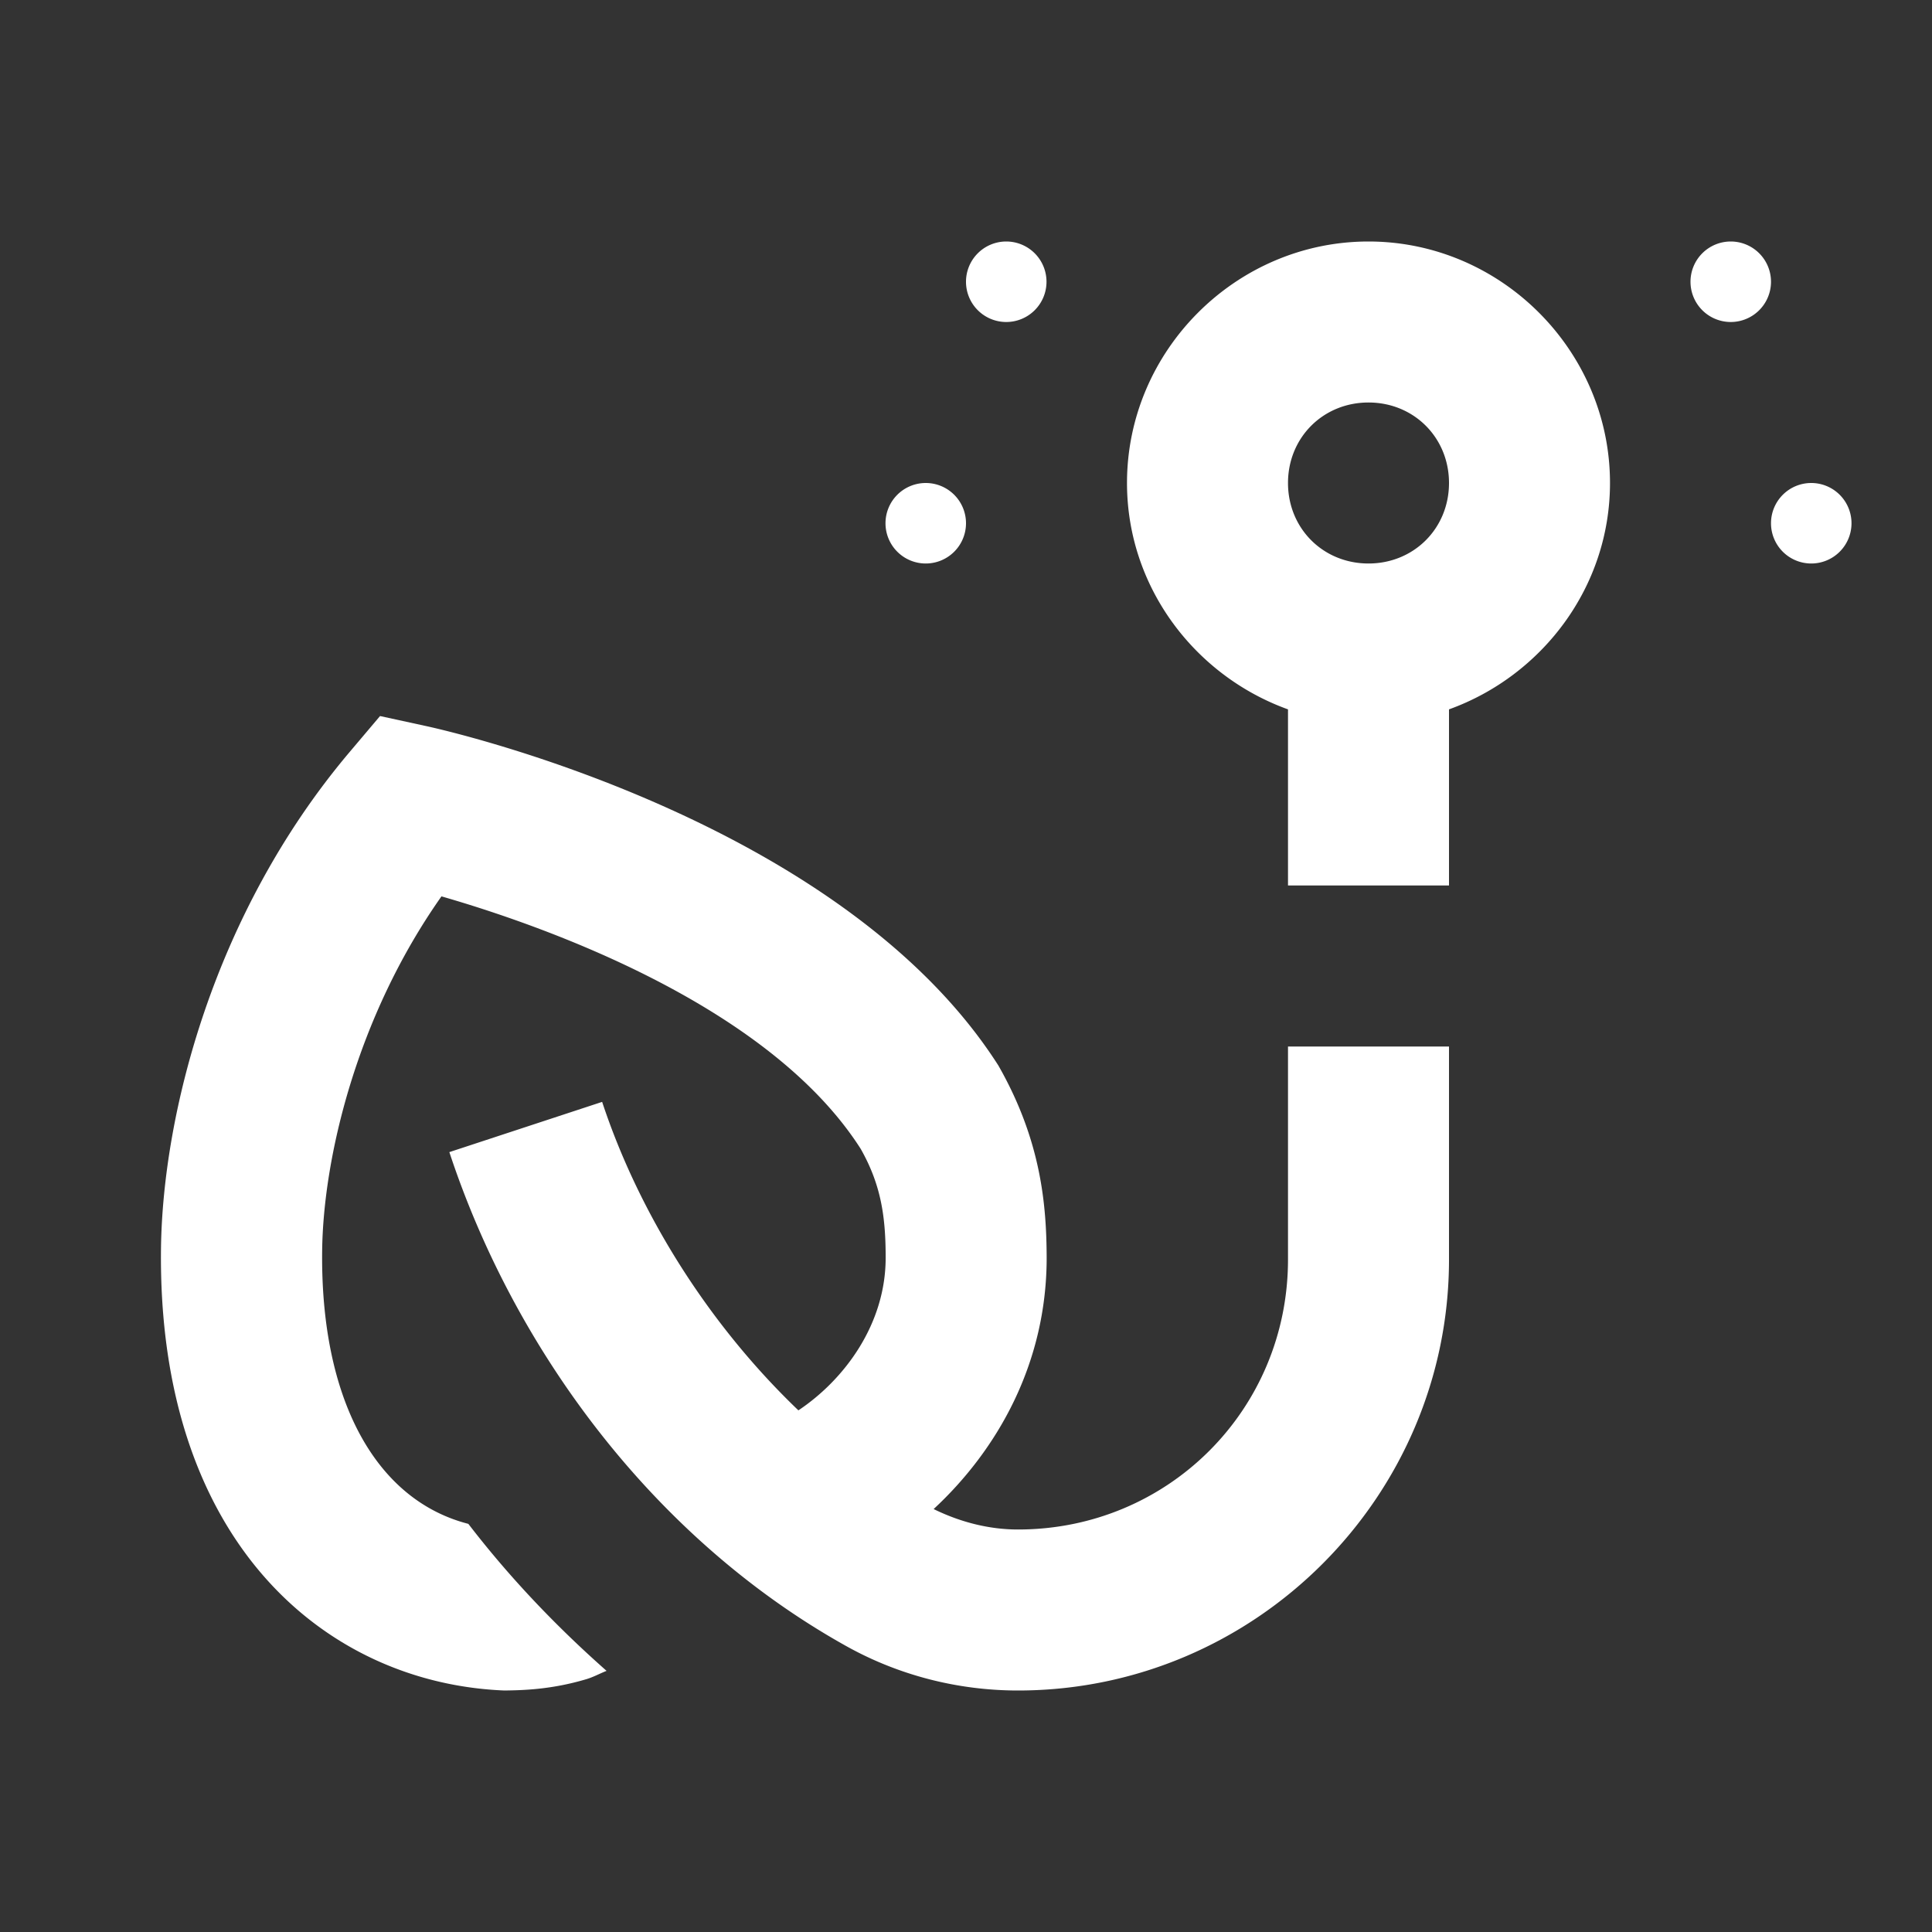 <?xml version="1.0" encoding="utf-8"?>
<svg xmlns="http://www.w3.org/2000/svg" viewBox="0 0 24 24" fill="#ffffff"><rect x="0" y="0" width="24" height="24" fill="#333333" stroke="none"/><path d="M 12.5 3 A 0.5 0.5 0 0 0 12 3.5 A 0.5 0.5 0 0 0 12.5 4 A 0.5 0.5 0 0 0 13 3.5 A 0.5 0.5 0 0 0 12.5 3 z M 17 3 C 15.355 3 14 4.355 14 6 C 14 7.293 14.843 8.395 16 8.812 L 16 11 L 18 11 L 18 8.812 C 19.157 8.395 20 7.293 20 6 C 20 4.355 18.645 3 17 3 z M 21.5 3 A 0.5 0.5 0 0 0 21 3.5 A 0.5 0.5 0 0 0 21.5 4 A 0.5 0.5 0 0 0 22 3.5 A 0.5 0.5 0 0 0 21.5 3 z M 17 5 C 17.564 5 18 5.436 18 6 C 18 6.564 17.564 7 17 7 C 16.436 7 16 6.564 16 6 C 16 5.436 16.436 5 17 5 z M 11.5 6 A 0.5 0.5 0 0 0 11 6.5 A 0.5 0.5 0 0 0 11.5 7 A 0.5 0.5 0 0 0 12 6.5 A 0.5 0.5 0 0 0 11.5 6 z M 22.5 6 A 0.5 0.5 0 0 0 22 6.5 A 0.5 0.5 0 0 0 22.5 7 A 0.5 0.5 0 0 0 23 6.5 A 0.5 0.5 0 0 0 22.5 6 z M 4.721 8.895 L 4.332 9.355 C 2.646 11.358 2.022 13.846 2 15.504 C 1.954 19.179 4.068 20.912 6.266 21 C 6.483 20.997 6.844 20.991 7.285 20.859 C 7.37 20.834 7.451 20.789 7.535 20.756 C 6.914 20.208 6.333 19.6 5.818 18.93 C 4.664 18.633 3.978 17.381 4.002 15.529 C 4.017 14.401 4.42 12.644 5.484 11.135 C 6.723 11.492 9.544 12.475 10.691 14.27 C 10.949 14.724 11.002 15.125 11.002 15.625 C 11.002 16.447 10.493 17.136 9.918 17.52 C 8.81 16.46 7.942 15.086 7.48 13.688 L 5.582 14.312 C 6.396 16.779 8.13 19.119 10.51 20.447 C 11.165 20.813 11.902 21 12.646 21 C 15.592 21 18 18.592 18 15.646 L 18 13 L 16 13 L 16 15.646 C 16 17.511 14.511 19 12.646 19 C 12.279 19 11.922 18.905 11.598 18.746 C 12.392 18.01 13.002 16.936 13.002 15.625 C 13 14.962 12.932 14.165 12.402 13.236 C 10.443 10.168 5.518 9.069 5.309 9.023 L 4.721 8.895 z" fill="#ffffff"/></svg>

